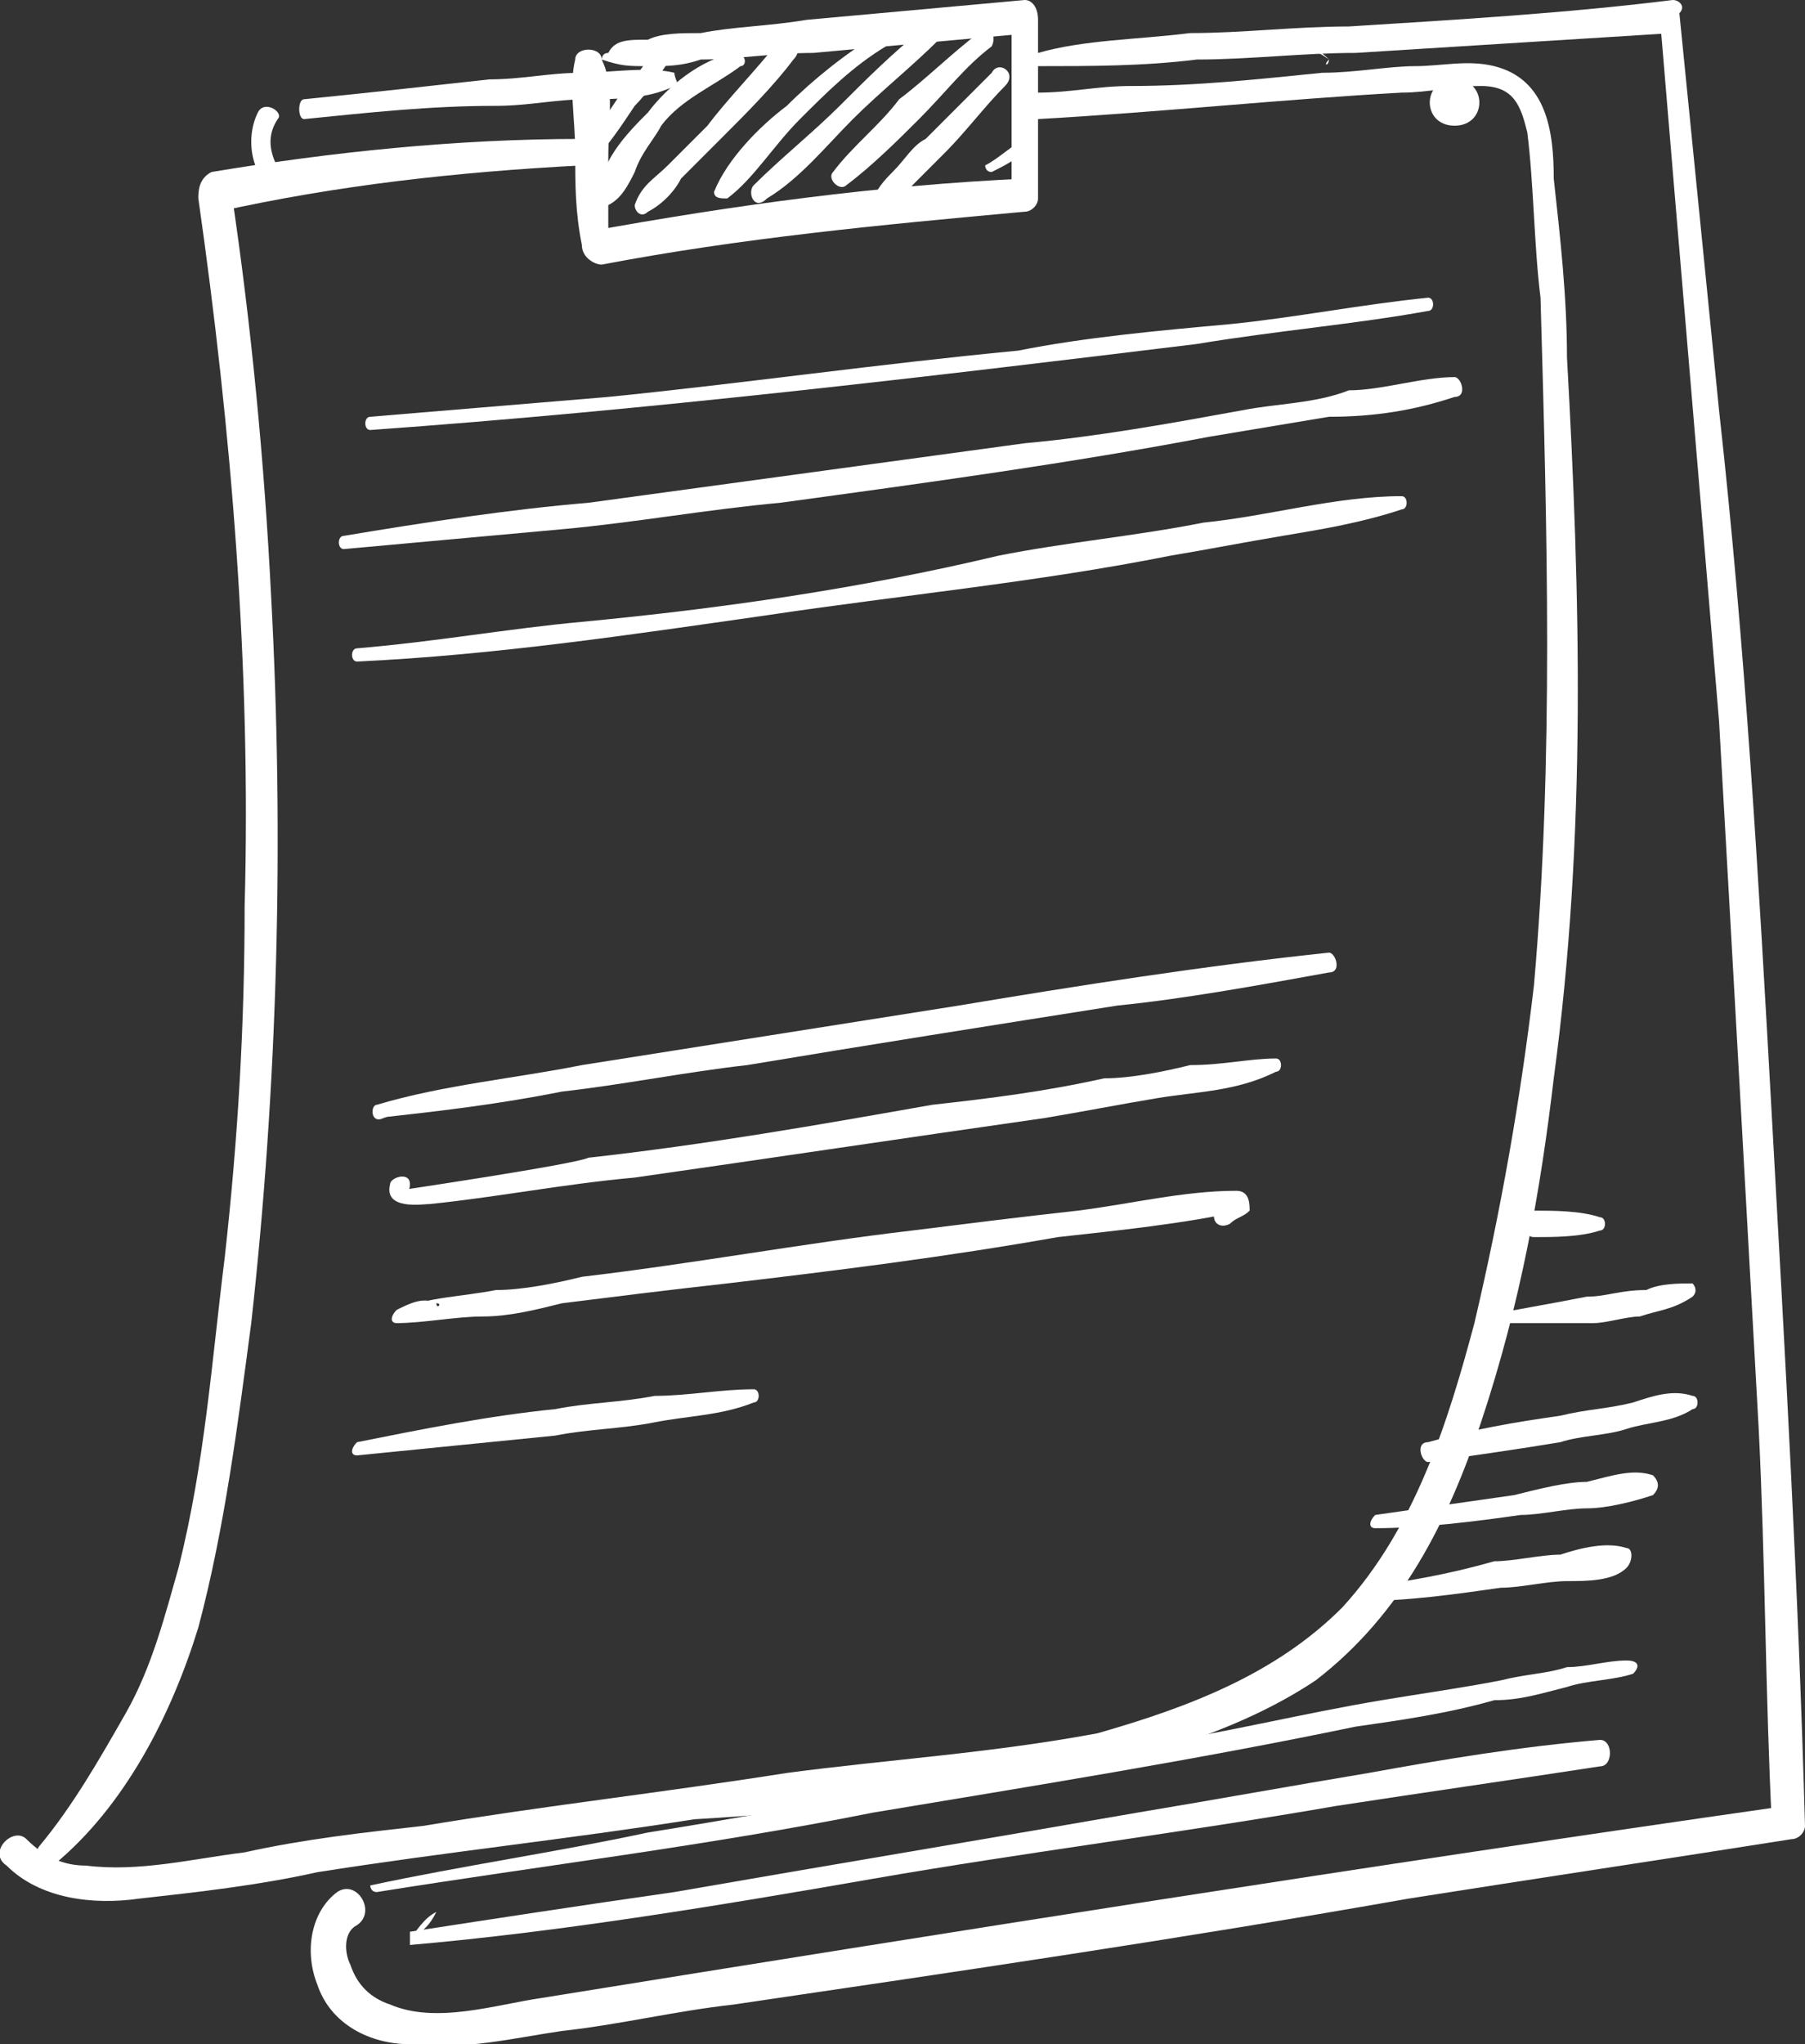 <?xml version="1.0" encoding="UTF-8"?> <svg xmlns="http://www.w3.org/2000/svg" width="492" height="557" viewBox="0 0 492 557" fill="none"><rect x="0" y="0" width="492" height="557" fill="#333333" stroke="none"/> <g clip-path="url(#clip0_5183_502)"> <path d="M164.001 16.223C169.408 18.026 171.21 18.026 176.616 18.026C182.023 18.026 185.627 18.026 191.034 16.223C200.045 16.223 210.858 14.421 221.671 14.421C241.496 12.618 261.32 10.816 281.144 9.013C277.54 7.21 275.737 5.408 275.737 3.605C275.737 19.828 275.737 36.052 275.737 52.275C277.54 50.472 279.342 48.67 279.342 48.67C239.693 50.472 200.045 55.88 160.397 63.091C162.199 64.893 164.001 66.696 165.803 68.498C165.803 59.485 165.803 52.275 165.803 43.262C165.803 32.447 167.605 23.434 164.001 16.223C164.001 12.618 156.792 12.618 156.792 16.223C154.99 23.434 156.792 32.447 156.792 41.459C156.792 50.472 156.792 57.683 158.595 66.696C158.595 70.301 162.199 72.104 164.001 72.104C201.847 64.893 239.693 61.288 279.342 57.683C281.144 57.683 282.946 55.88 282.946 54.078C282.946 37.854 282.946 21.631 282.946 5.408C282.946 1.803 281.144 0 279.342 0C259.518 1.803 239.693 3.605 219.869 5.408C209.056 7.21 200.045 7.21 191.034 9.013C185.627 9.013 180.221 9.013 176.616 10.816C171.21 10.816 167.605 10.816 165.803 14.421C164.001 14.421 164.001 16.223 164.001 16.223Z" fill="white"></path> <path d="M158.591 37.854C124.349 37.854 90.108 41.459 57.668 46.867C54.063 48.67 54.063 52.275 54.063 54.078C63.075 117.168 68.481 182.061 66.679 246.955C66.679 279.401 64.877 310.045 61.272 342.492C57.668 371.333 55.866 398.372 48.657 427.214C45.053 439.832 41.448 454.252 34.239 466.87C27.031 479.489 19.822 492.107 10.811 502.922C9.009 504.725 10.811 510.133 14.415 508.33C34.239 492.107 46.855 466.871 54.063 443.437C61.272 416.398 64.877 387.557 68.481 360.518C75.69 295.625 77.492 228.929 73.888 162.233C72.085 126.181 68.481 88.327 63.075 52.275C61.272 54.078 61.272 55.88 59.47 57.683C91.91 50.472 124.349 46.867 158.591 45.065C162.195 45.065 162.195 37.854 158.591 37.854Z" fill="white"></path> <path d="M282.942 32.447C315.382 30.644 349.623 27.039 382.063 25.236C389.272 25.236 396.481 23.434 403.689 23.434C412.7 23.434 414.503 28.841 416.305 36.052C418.107 50.472 418.107 66.696 419.909 81.117C421.711 144.207 423.514 207.298 418.107 268.586C414.503 299.23 409.096 329.874 401.887 360.518C394.678 387.557 385.667 416.398 365.843 438.029C347.821 456.055 324.393 465.068 299.162 472.278C270.327 477.686 241.492 479.489 214.459 483.094C180.217 488.502 147.777 492.107 115.338 497.515C99.118 499.317 82.898 501.12 66.678 504.725C52.261 506.528 37.843 510.133 23.426 508.33C18.019 508.33 12.613 506.528 7.206 501.12C3.601 497.515 -3.607 504.725 1.799 508.33C10.81 517.343 25.228 519.146 37.843 517.343C54.063 515.541 70.283 513.738 86.503 510.133C120.744 504.725 154.986 501.12 189.228 495.712C219.865 493.909 252.305 490.304 284.744 484.897C309.975 479.489 337.008 472.278 358.634 457.858C382.063 439.832 394.678 414.596 403.689 387.557C414.503 355.11 419.909 324.466 423.514 293.822C432.525 227.126 430.722 162.233 427.118 97.34C427.118 81.117 425.316 64.893 423.514 48.67C423.514 36.052 421.711 21.631 407.294 18.026C400.085 16.223 392.876 18.026 385.667 18.026C378.459 18.026 369.448 19.828 360.437 19.828C342.415 21.631 326.195 23.434 308.173 23.434C299.162 23.434 291.953 25.236 282.942 25.236C277.536 27.039 277.536 32.447 282.942 32.447Z" fill="white"></path> <path d="M396.479 34.249C405.49 34.249 405.49 21.631 396.479 21.631C387.468 21.631 387.468 34.249 396.479 34.249Z" fill="white"></path> <path d="M362.242 16.223C355.033 9.013 342.418 5.408 335.209 12.618V14.421C344.22 9.013 355.033 10.815 362.242 16.223C362.242 18.026 360.44 18.026 362.242 16.223Z" fill="white"></path> <path d="M282.944 18.026C297.361 18.026 311.779 18.026 326.196 16.223C340.614 16.223 355.032 14.421 369.449 14.421C398.284 12.618 427.119 10.816 455.955 9.013C454.152 7.21 452.35 5.408 452.35 3.605C457.757 68.498 463.163 131.589 468.57 196.482C472.174 259.573 475.779 324.466 479.383 389.359C481.185 425.411 481.185 461.463 482.988 497.515C482.988 495.712 484.79 493.909 486.592 492.107C373.054 508.33 259.515 526.356 147.779 544.382C135.163 546.184 118.944 551.592 106.328 546.184C100.922 544.382 97.317 540.777 95.515 535.369C93.713 531.764 93.713 526.356 97.317 524.553C102.724 520.948 97.317 511.935 91.911 515.54C84.702 520.948 82.9 531.764 86.504 540.777C90.109 551.592 100.922 557 111.735 557C126.152 558.803 140.57 555.197 153.185 553.395C169.405 551.592 183.823 547.987 200.043 546.184C261.317 537.172 322.592 528.159 383.867 517.343C418.109 511.935 454.152 506.528 488.394 501.12C490.196 501.12 491.999 499.317 491.999 497.515C490.196 432.621 486.592 369.531 482.988 304.638C479.383 239.744 475.779 176.654 468.57 111.761C464.966 75.709 461.361 39.657 457.757 3.605C459.559 1.803 457.757 0 455.955 0C427.119 3.605 396.482 5.408 367.647 7.21C353.229 7.21 338.812 9.013 324.394 9.013C309.977 10.816 295.559 10.816 282.944 14.421C279.339 14.421 281.141 16.223 282.944 18.026Z" fill="white"></path> <path d="M82.906 32.447C100.928 30.644 117.147 28.842 135.169 28.842C144.18 28.842 151.389 27.039 160.4 27.039C167.609 27.039 176.62 27.039 183.829 23.434C185.631 23.434 183.829 21.631 183.829 19.829C176.62 18.026 165.807 19.829 158.598 19.829C149.587 19.829 142.378 21.631 133.367 21.631C117.147 23.434 100.928 25.236 82.906 27.039C81.103 27.039 81.103 32.447 82.906 32.447Z" fill="white"></path> <path d="M70.29 30.644C66.686 37.854 68.488 48.67 75.696 52.275C77.499 52.275 79.301 50.472 77.499 48.67C73.894 43.262 72.092 37.854 75.696 32.446C77.499 30.644 72.092 27.039 70.29 30.644Z" fill="white"></path> <path d="M100.923 117.168C176.616 111.76 252.308 102.747 326.198 93.734C347.824 90.129 369.451 88.327 389.275 84.722C391.077 84.722 391.077 81.116 389.275 81.116C371.253 82.919 353.231 86.524 335.209 88.327C315.385 90.129 295.561 91.932 277.539 95.537C239.693 99.142 201.846 104.55 165.802 108.155C144.176 109.958 122.55 111.76 100.923 113.563C99.121 113.563 99.121 117.168 100.923 117.168Z" fill="white"></path> <path d="M93.718 149.615C113.542 147.812 133.366 146.009 153.19 144.207C173.015 142.404 192.839 138.799 212.663 136.997C252.311 131.589 291.96 126.181 329.806 118.971C340.619 117.168 351.432 115.365 362.245 113.563C374.861 113.563 385.674 111.76 396.487 108.155C400.091 108.155 398.289 102.747 396.487 102.747C387.476 102.747 376.663 106.352 367.652 106.352C358.641 109.958 347.828 109.958 338.817 111.76C318.993 115.365 299.168 118.971 279.344 120.773C239.696 126.181 200.048 131.589 160.399 136.997C138.773 138.799 115.344 142.404 93.718 146.009C91.916 146.009 91.916 149.615 93.718 149.615Z" fill="white"></path> <path d="M97.317 180.259C135.163 178.457 171.207 173.049 209.053 167.641C245.097 162.233 282.943 158.628 318.987 151.418C329.8 149.615 338.811 147.813 349.624 146.01C360.437 144.207 371.251 142.405 382.064 138.8C383.866 138.8 383.866 135.194 382.064 135.194C364.042 135.194 346.02 140.602 327.998 142.405C309.976 146.01 290.152 147.813 272.13 151.418C234.284 160.431 196.437 165.838 158.591 169.444C138.767 171.246 118.943 174.851 97.317 176.654C95.514 176.654 95.514 180.259 97.317 180.259Z" fill="white"></path> <path d="M122.552 299.23C115.343 299.23 109.937 299.23 102.728 301.032C102.728 302.835 102.728 304.637 102.728 304.637C118.948 302.835 135.167 301.032 153.189 297.427C169.409 295.624 187.431 292.019 203.651 290.217C236.09 284.809 270.332 279.401 304.574 273.993C322.596 272.191 342.42 268.586 362.244 264.981C365.849 264.981 364.047 259.573 362.244 259.573C328.003 263.178 293.761 268.586 261.321 273.993C227.08 279.401 192.838 284.809 158.596 290.217C140.574 293.822 120.75 295.624 102.728 301.032C100.926 301.032 100.926 306.44 104.53 304.637C109.937 302.835 117.145 301.032 122.552 299.23C124.354 299.23 124.354 299.23 122.552 299.23Z" fill="white"></path> <path d="M111.733 322.663C111.733 319.058 106.327 320.861 106.327 322.663C104.525 329.874 115.338 328.071 117.14 328.071C135.162 326.269 153.184 322.663 173.008 320.861C210.854 315.453 246.898 310.045 284.744 304.638C295.558 302.835 304.569 301.032 315.382 299.23C326.195 297.427 337.008 297.427 347.821 292.019C349.623 292.019 349.623 288.414 347.821 288.414C340.612 288.414 333.404 290.217 324.393 290.217C317.184 292.019 308.173 293.822 300.964 293.822C284.744 297.427 270.327 299.23 254.107 301.032C223.47 306.44 192.832 311.848 160.393 315.453C156.788 317.256 108.129 324.466 108.129 324.466C108.129 326.269 111.733 326.269 111.733 322.663Z" fill="white"></path> <path d="M118.95 355.11C115.346 353.307 111.741 355.11 108.137 356.912C106.335 358.715 106.335 360.518 108.137 360.518C115.346 360.518 124.357 358.715 131.565 358.715C138.774 358.715 145.983 356.912 153.192 355.11C167.609 353.307 182.027 351.505 198.247 349.702C228.884 346.097 257.719 342.492 288.357 337.084C304.576 335.281 322.598 333.479 338.818 329.874C337.016 328.071 335.214 326.268 335.214 324.466C333.411 326.268 331.609 328.071 331.609 329.874C329.807 331.676 331.609 335.281 335.214 333.479C337.016 331.676 338.818 331.676 340.62 329.874C340.62 328.071 340.62 324.466 337.016 324.466C322.598 324.466 308.181 328.071 293.763 329.874C277.543 331.676 263.126 333.479 248.708 335.281C218.071 338.887 189.236 344.294 158.598 347.899C151.389 349.702 142.378 351.505 135.17 351.505C126.159 353.307 117.148 353.307 108.137 356.912L109.939 358.715C111.741 355.11 115.346 355.11 118.95 355.11C120.752 355.11 118.95 356.912 118.95 355.11Z" fill="white"></path> <path d="M97.317 396.569C115.339 394.767 133.361 392.964 151.383 391.162C160.394 389.359 169.405 389.359 178.416 387.556C187.427 385.754 196.437 385.754 205.448 382.149C207.251 382.149 207.251 378.543 205.448 378.543C196.437 378.543 187.427 380.346 178.416 380.346C169.405 382.149 160.394 382.149 151.383 383.951C133.361 385.754 115.339 389.359 97.317 392.964C95.514 394.767 95.514 396.569 97.317 396.569Z" fill="white"></path> <path d="M389.274 398.372C401.889 396.57 414.504 394.767 425.318 392.965C430.724 391.162 437.933 391.162 443.34 389.359C448.746 387.557 455.955 387.557 461.362 383.952C463.164 383.952 463.164 380.346 461.362 380.346C455.955 378.544 450.548 380.346 445.142 382.149C437.933 383.952 432.526 383.952 425.318 385.754C412.702 387.557 401.889 389.359 389.274 392.965C385.669 392.965 387.472 398.372 389.274 398.372Z" fill="white"></path> <path d="M374.858 416.398C387.474 416.398 401.891 414.595 414.507 412.793C419.913 412.793 427.122 410.99 432.529 410.99C437.935 410.99 445.144 409.188 450.551 407.385C452.353 405.583 452.353 403.78 450.551 401.977C445.144 400.175 439.737 401.977 432.529 403.78C427.122 403.78 419.913 405.583 412.704 407.385C400.089 409.188 387.474 410.99 374.858 412.793C373.056 414.595 373.056 416.398 374.858 416.398Z" fill="white"></path> <path d="M371.251 436.226C383.867 436.226 396.482 434.424 409.098 432.621C414.504 432.621 421.713 430.819 427.12 430.819C432.526 430.819 439.735 430.819 443.339 427.213C445.142 425.411 445.142 421.806 443.339 421.806C437.933 420.003 430.724 421.806 425.317 423.608C419.911 423.608 412.702 425.411 407.295 425.411C394.68 429.016 383.867 430.819 371.251 432.621C369.449 432.621 369.449 436.226 371.251 436.226Z" fill="white"></path> <path d="M102.726 515.54C147.781 508.33 192.836 502.922 237.891 493.909C281.144 486.699 326.199 479.489 369.452 470.476C382.067 468.673 394.683 466.87 407.298 463.265C414.507 463.265 419.913 461.463 427.122 459.66C432.529 457.857 439.737 457.857 445.144 456.055C446.946 454.252 446.946 452.45 443.342 452.45C437.935 452.45 432.529 454.252 427.122 454.252C421.715 456.055 416.309 456.055 409.1 457.857C400.089 459.66 387.474 461.463 376.661 463.265C355.034 466.87 333.408 472.278 309.979 475.883C266.726 483.094 221.671 492.107 176.617 499.317C151.386 504.725 126.155 508.33 100.924 513.738C100.924 513.738 100.924 515.54 102.726 515.54Z" fill="white"></path> <path d="M118.945 520.948C115.341 522.751 113.539 526.356 111.736 528.158V529.961C153.187 526.356 196.44 519.145 237.89 511.935C279.341 504.725 322.593 499.317 364.044 492.107C387.473 488.501 412.703 484.896 436.132 481.291C439.736 481.291 439.736 474.081 436.132 474.081C414.506 475.883 392.879 479.488 373.055 483.094C351.429 486.699 331.604 490.304 309.978 493.909C268.528 501.119 225.275 508.33 183.824 515.54C158.594 519.145 135.165 522.751 111.736 526.356V528.158C115.341 526.356 117.143 524.553 118.945 520.948C118.945 520.948 120.747 522.751 118.945 520.948Z" fill="white"></path> <path d="M403.688 360.518C414.501 360.518 423.512 360.518 434.325 360.518C437.93 360.518 443.336 358.715 446.941 358.715C452.347 356.913 455.952 356.913 461.358 353.308C463.16 351.505 461.358 349.702 461.358 349.702C457.754 349.702 452.347 349.702 448.743 351.505C441.534 351.505 437.93 353.308 432.523 353.308C423.512 355.11 412.699 356.913 403.688 358.715C401.886 358.715 401.886 360.518 403.688 360.518Z" fill="white"></path> <path d="M418.106 337.084C423.512 337.084 430.721 337.084 436.128 335.282C437.93 335.282 437.93 331.677 436.128 331.677C430.721 329.874 423.512 329.874 418.106 329.874C414.501 329.874 414.501 337.084 418.106 337.084Z" fill="white"></path> <path d="M176.614 21.631C178.416 19.828 180.218 18.026 183.823 14.421C182.02 14.421 180.218 12.618 180.218 10.816C176.614 16.223 173.009 21.631 169.405 25.236C165.801 30.644 162.196 36.052 158.592 41.459C158.592 43.262 160.394 45.065 162.196 43.262C165.801 39.657 169.405 34.249 173.009 28.841C176.614 25.236 180.218 19.828 183.823 14.421C185.625 10.816 180.218 9.013 180.218 12.618C178.416 14.421 176.614 18.026 174.812 19.828C173.009 21.631 174.812 23.434 176.614 21.631Z" fill="white"></path> <path d="M200.047 14.421C191.036 16.224 182.025 23.434 176.618 30.644C171.211 36.052 162.201 45.065 164.003 54.078C164.003 55.881 165.805 55.881 165.805 55.881C169.409 54.078 171.211 50.473 173.014 46.868C174.816 41.46 178.42 37.855 180.222 34.249C185.629 27.039 194.64 23.434 201.849 18.026C203.651 18.026 203.651 14.421 200.047 14.421Z" fill="white"></path> <path d="M212.659 10.815C205.45 19.828 198.241 27.039 192.835 34.249C189.23 37.854 185.626 41.459 182.022 45.065C178.417 48.67 174.813 50.472 173.011 55.88C173.011 57.683 174.813 59.485 176.615 57.683C180.219 55.88 183.824 52.275 185.626 48.67C189.23 45.065 192.835 41.459 196.439 37.854C203.648 30.644 210.857 23.433 216.263 16.223C219.868 12.618 214.461 9.013 212.659 10.815Z" fill="white"></path> <path d="M239.69 9.013C230.679 14.421 221.668 21.631 214.459 28.841C207.25 34.249 198.239 43.262 194.635 52.275C194.635 54.078 196.437 54.078 198.239 54.078C205.448 48.67 210.855 39.657 218.064 32.447C225.272 25.236 232.481 18.026 241.492 12.618C243.294 10.815 241.492 7.21 239.69 9.013Z" fill="white"></path> <path d="M252.303 7.21C243.292 14.42 236.083 21.631 228.874 28.841C221.665 36.051 212.654 43.262 205.446 50.472C203.643 52.275 205.446 57.683 209.05 54.077C218.061 48.67 225.27 39.657 232.479 32.446C239.687 25.236 248.698 18.026 255.907 10.815C257.709 9.013 254.105 5.407 252.303 7.21Z" fill="white"></path> <path d="M266.728 9.013C259.519 14.421 252.31 21.631 245.101 27.039C239.695 34.249 232.486 39.657 227.079 46.867C225.277 48.67 228.882 52.275 230.684 50.472C237.893 45.065 245.101 37.854 250.508 32.447C257.717 25.236 263.123 18.026 270.332 12.618C272.134 9.013 268.53 5.408 266.728 9.013Z" fill="white"></path> <path d="M270.331 19.828C264.925 25.236 257.716 32.447 252.309 37.854C248.705 39.657 246.903 43.262 243.298 46.867C241.496 48.67 237.892 52.275 237.892 55.88C237.892 57.683 239.694 59.485 241.496 59.485C243.298 55.88 246.903 54.078 248.705 50.472C252.309 46.867 254.111 45.065 257.716 41.459C263.122 36.052 268.529 28.841 273.936 23.433C277.54 19.828 272.133 16.223 270.331 19.828Z" fill="white"></path> <path d="M279.338 37.854C275.734 39.657 272.129 43.262 268.525 45.065C268.525 45.065 268.525 46.867 270.327 46.867C273.931 45.065 277.536 43.262 281.14 39.657C282.942 39.657 281.14 36.052 279.338 37.854Z" fill="white"></path> </g> <defs> <clipPath id="clip0_5183_502"> <rect width="492" height="557" fill="white"></rect> </clipPath> </defs> </svg> 